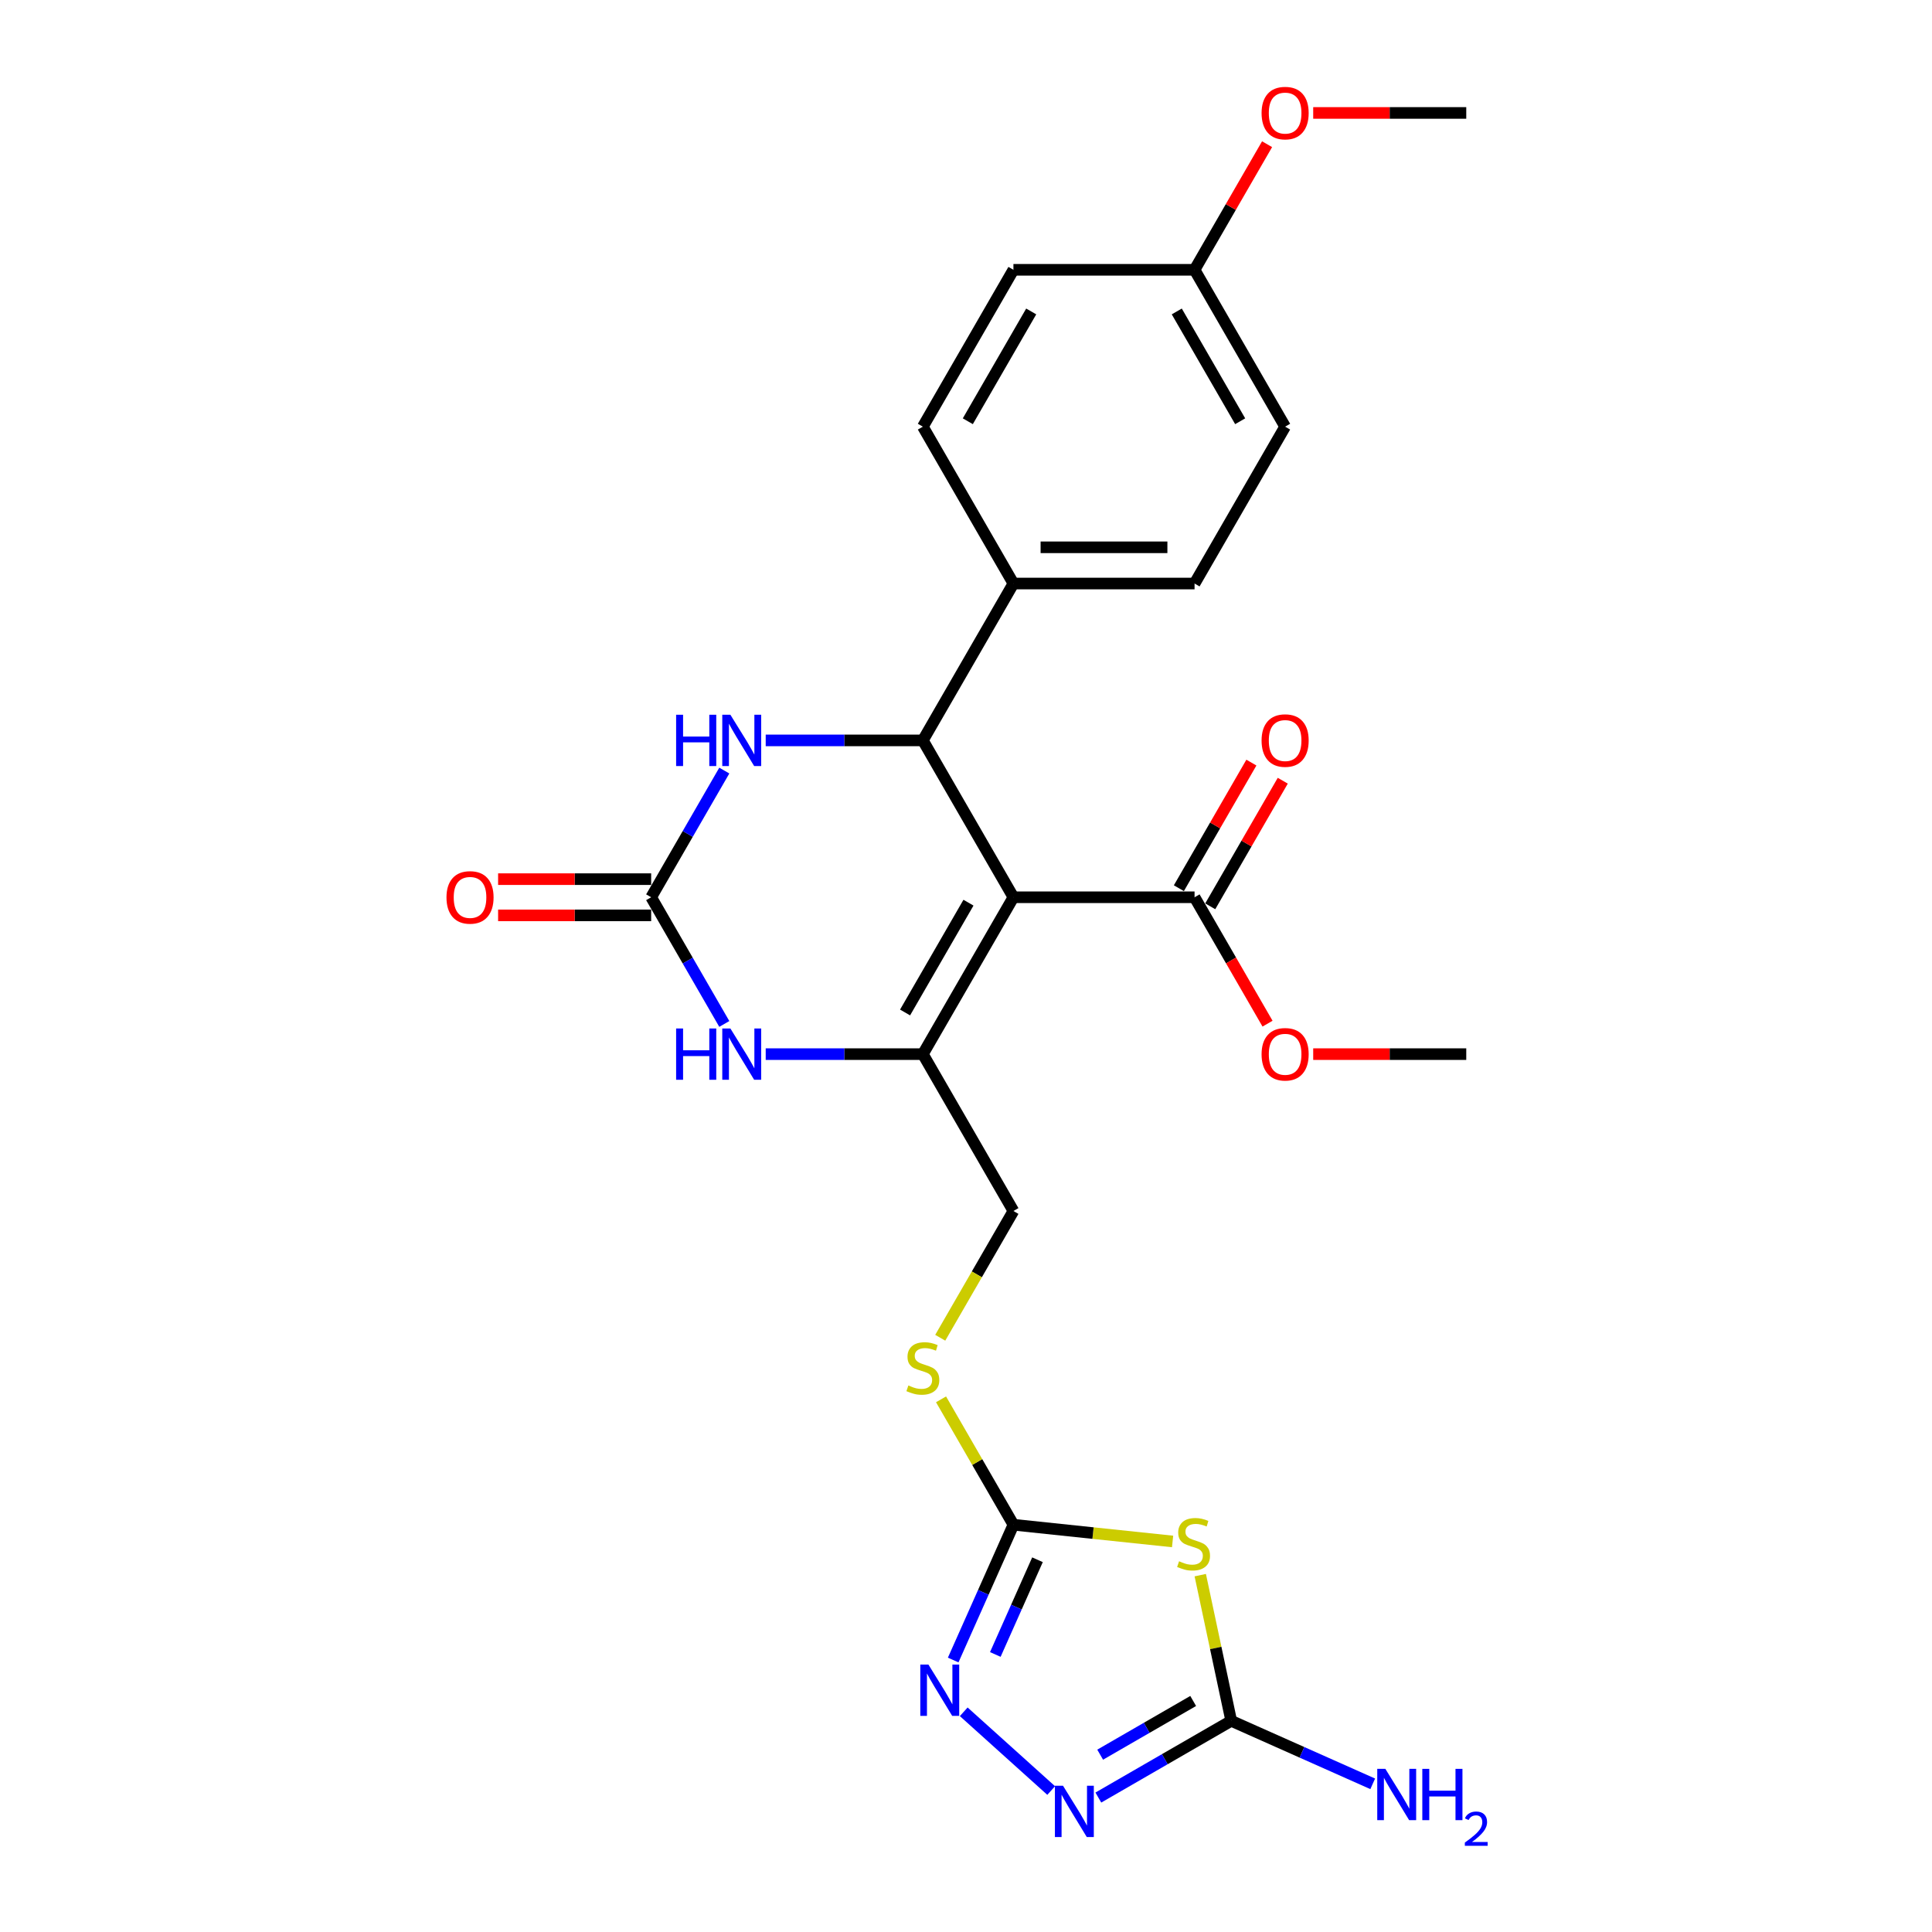 <?xml version='1.0' encoding='iso-8859-1'?>
<svg version='1.1' baseProfile='full'
              xmlns='http://www.w3.org/2000/svg'
                      xmlns:rdkit='http://www.rdkit.org/xml'
                      xmlns:xlink='http://www.w3.org/1999/xlink'
                  xml:space='preserve'
width='1000px' height='1000px' viewBox='0 0 1000 1000'>
<!-- END OF HEADER -->
<rect style='opacity:1.0;fill:#FFFFFF;stroke:none' width='1000' height='1000' x='0' y='0'> </rect>
<path class='bond-0' d='M 524.548,464.422 L 477.671,545.616' style='fill:none;fill-rule:evenodd;stroke:#000000;stroke-width:6px;stroke-linecap:butt;stroke-linejoin:miter;stroke-opacity:1' />
<path class='bond-0' d='M 501.278,467.226 L 468.464,524.061' style='fill:none;fill-rule:evenodd;stroke:#000000;stroke-width:6px;stroke-linecap:butt;stroke-linejoin:miter;stroke-opacity:1' />
<path class='bond-1' d='M 524.548,464.422 L 477.671,383.229' style='fill:none;fill-rule:evenodd;stroke:#000000;stroke-width:6px;stroke-linecap:butt;stroke-linejoin:miter;stroke-opacity:1' />
<path class='bond-10' d='M 524.548,464.422 L 618.302,464.422' style='fill:none;fill-rule:evenodd;stroke:#000000;stroke-width:6px;stroke-linecap:butt;stroke-linejoin:miter;stroke-opacity:1' />
<path class='bond-4' d='M 477.671,545.616 L 437.001,545.616' style='fill:none;fill-rule:evenodd;stroke:#000000;stroke-width:6px;stroke-linecap:butt;stroke-linejoin:miter;stroke-opacity:1' />
<path class='bond-4' d='M 437.001,545.616 L 396.33,545.616' style='fill:none;fill-rule:evenodd;stroke:#0000FF;stroke-width:6px;stroke-linecap:butt;stroke-linejoin:miter;stroke-opacity:1' />
<path class='bond-12' d='M 477.671,545.616 L 524.548,626.809' style='fill:none;fill-rule:evenodd;stroke:#000000;stroke-width:6px;stroke-linecap:butt;stroke-linejoin:miter;stroke-opacity:1' />
<path class='bond-5' d='M 477.671,383.229 L 437.001,383.229' style='fill:none;fill-rule:evenodd;stroke:#000000;stroke-width:6px;stroke-linecap:butt;stroke-linejoin:miter;stroke-opacity:1' />
<path class='bond-5' d='M 437.001,383.229 L 396.33,383.229' style='fill:none;fill-rule:evenodd;stroke:#0000FF;stroke-width:6px;stroke-linecap:butt;stroke-linejoin:miter;stroke-opacity:1' />
<path class='bond-11' d='M 477.671,383.229 L 524.548,302.035' style='fill:none;fill-rule:evenodd;stroke:#000000;stroke-width:6px;stroke-linecap:butt;stroke-linejoin:miter;stroke-opacity:1' />
<path class='bond-2' d='M 606.932,797.855 L 565.74,793.526' style='fill:none;fill-rule:evenodd;stroke:#CCCC00;stroke-width:6px;stroke-linecap:butt;stroke-linejoin:miter;stroke-opacity:1' />
<path class='bond-2' d='M 565.74,793.526 L 524.548,789.196' style='fill:none;fill-rule:evenodd;stroke:#000000;stroke-width:6px;stroke-linecap:butt;stroke-linejoin:miter;stroke-opacity:1' />
<path class='bond-7' d='M 621.252,815.291 L 629.267,852.996' style='fill:none;fill-rule:evenodd;stroke:#CCCC00;stroke-width:6px;stroke-linecap:butt;stroke-linejoin:miter;stroke-opacity:1' />
<path class='bond-7' d='M 629.267,852.996 L 637.281,890.701' style='fill:none;fill-rule:evenodd;stroke:#000000;stroke-width:6px;stroke-linecap:butt;stroke-linejoin:miter;stroke-opacity:1' />
<path class='bond-3' d='M 337.04,464.422 L 355.97,431.635' style='fill:none;fill-rule:evenodd;stroke:#000000;stroke-width:6px;stroke-linecap:butt;stroke-linejoin:miter;stroke-opacity:1' />
<path class='bond-3' d='M 355.97,431.635 L 374.899,398.848' style='fill:none;fill-rule:evenodd;stroke:#0000FF;stroke-width:6px;stroke-linecap:butt;stroke-linejoin:miter;stroke-opacity:1' />
<path class='bond-14' d='M 337.04,455.047 L 297.429,455.047' style='fill:none;fill-rule:evenodd;stroke:#000000;stroke-width:6px;stroke-linecap:butt;stroke-linejoin:miter;stroke-opacity:1' />
<path class='bond-14' d='M 297.429,455.047 L 257.818,455.047' style='fill:none;fill-rule:evenodd;stroke:#FF0000;stroke-width:6px;stroke-linecap:butt;stroke-linejoin:miter;stroke-opacity:1' />
<path class='bond-14' d='M 337.04,473.798 L 297.429,473.798' style='fill:none;fill-rule:evenodd;stroke:#000000;stroke-width:6px;stroke-linecap:butt;stroke-linejoin:miter;stroke-opacity:1' />
<path class='bond-14' d='M 297.429,473.798 L 257.818,473.798' style='fill:none;fill-rule:evenodd;stroke:#FF0000;stroke-width:6px;stroke-linecap:butt;stroke-linejoin:miter;stroke-opacity:1' />
<path class='bond-26' d='M 337.04,464.422 L 355.97,497.209' style='fill:none;fill-rule:evenodd;stroke:#000000;stroke-width:6px;stroke-linecap:butt;stroke-linejoin:miter;stroke-opacity:1' />
<path class='bond-26' d='M 355.97,497.209 L 374.899,529.996' style='fill:none;fill-rule:evenodd;stroke:#0000FF;stroke-width:6px;stroke-linecap:butt;stroke-linejoin:miter;stroke-opacity:1' />
<path class='bond-6' d='M 524.548,789.196 L 505.813,756.747' style='fill:none;fill-rule:evenodd;stroke:#000000;stroke-width:6px;stroke-linecap:butt;stroke-linejoin:miter;stroke-opacity:1' />
<path class='bond-6' d='M 505.813,756.747 L 487.079,724.297' style='fill:none;fill-rule:evenodd;stroke:#CCCC00;stroke-width:6px;stroke-linecap:butt;stroke-linejoin:miter;stroke-opacity:1' />
<path class='bond-8' d='M 524.548,789.196 L 508.959,824.211' style='fill:none;fill-rule:evenodd;stroke:#000000;stroke-width:6px;stroke-linecap:butt;stroke-linejoin:miter;stroke-opacity:1' />
<path class='bond-8' d='M 508.959,824.211 L 493.369,859.225' style='fill:none;fill-rule:evenodd;stroke:#0000FF;stroke-width:6px;stroke-linecap:butt;stroke-linejoin:miter;stroke-opacity:1' />
<path class='bond-8' d='M 537.001,807.327 L 526.088,831.837' style='fill:none;fill-rule:evenodd;stroke:#000000;stroke-width:6px;stroke-linecap:butt;stroke-linejoin:miter;stroke-opacity:1' />
<path class='bond-8' d='M 526.088,831.837 L 515.176,856.348' style='fill:none;fill-rule:evenodd;stroke:#0000FF;stroke-width:6px;stroke-linecap:butt;stroke-linejoin:miter;stroke-opacity:1' />
<path class='bond-16' d='M 637.281,890.701 L 673.899,907.005' style='fill:none;fill-rule:evenodd;stroke:#000000;stroke-width:6px;stroke-linecap:butt;stroke-linejoin:miter;stroke-opacity:1' />
<path class='bond-16' d='M 673.899,907.005 L 710.517,923.308' style='fill:none;fill-rule:evenodd;stroke:#0000FF;stroke-width:6px;stroke-linecap:butt;stroke-linejoin:miter;stroke-opacity:1' />
<path class='bond-28' d='M 637.281,890.701 L 602.891,910.557' style='fill:none;fill-rule:evenodd;stroke:#000000;stroke-width:6px;stroke-linecap:butt;stroke-linejoin:miter;stroke-opacity:1' />
<path class='bond-28' d='M 602.891,910.557 L 568.501,930.412' style='fill:none;fill-rule:evenodd;stroke:#0000FF;stroke-width:6px;stroke-linecap:butt;stroke-linejoin:miter;stroke-opacity:1' />
<path class='bond-28' d='M 617.589,880.419 L 593.516,894.318' style='fill:none;fill-rule:evenodd;stroke:#000000;stroke-width:6px;stroke-linecap:butt;stroke-linejoin:miter;stroke-opacity:1' />
<path class='bond-28' d='M 593.516,894.318 L 569.443,908.217' style='fill:none;fill-rule:evenodd;stroke:#0000FF;stroke-width:6px;stroke-linecap:butt;stroke-linejoin:miter;stroke-opacity:1' />
<path class='bond-9' d='M 498.828,886.022 L 544.092,926.778' style='fill:none;fill-rule:evenodd;stroke:#0000FF;stroke-width:6px;stroke-linecap:butt;stroke-linejoin:miter;stroke-opacity:1' />
<path class='bond-15' d='M 626.422,469.11 L 645.189,436.604' style='fill:none;fill-rule:evenodd;stroke:#000000;stroke-width:6px;stroke-linecap:butt;stroke-linejoin:miter;stroke-opacity:1' />
<path class='bond-15' d='M 645.189,436.604 L 663.956,404.099' style='fill:none;fill-rule:evenodd;stroke:#FF0000;stroke-width:6px;stroke-linecap:butt;stroke-linejoin:miter;stroke-opacity:1' />
<path class='bond-15' d='M 610.183,459.735 L 628.95,427.229' style='fill:none;fill-rule:evenodd;stroke:#000000;stroke-width:6px;stroke-linecap:butt;stroke-linejoin:miter;stroke-opacity:1' />
<path class='bond-15' d='M 628.95,427.229 L 647.717,394.723' style='fill:none;fill-rule:evenodd;stroke:#FF0000;stroke-width:6px;stroke-linecap:butt;stroke-linejoin:miter;stroke-opacity:1' />
<path class='bond-19' d='M 618.302,464.422 L 637.189,497.134' style='fill:none;fill-rule:evenodd;stroke:#000000;stroke-width:6px;stroke-linecap:butt;stroke-linejoin:miter;stroke-opacity:1' />
<path class='bond-19' d='M 637.189,497.134 L 656.075,529.846' style='fill:none;fill-rule:evenodd;stroke:#FF0000;stroke-width:6px;stroke-linecap:butt;stroke-linejoin:miter;stroke-opacity:1' />
<path class='bond-17' d='M 524.548,302.035 L 618.302,302.035' style='fill:none;fill-rule:evenodd;stroke:#000000;stroke-width:6px;stroke-linecap:butt;stroke-linejoin:miter;stroke-opacity:1' />
<path class='bond-17' d='M 538.611,283.285 L 604.239,283.285' style='fill:none;fill-rule:evenodd;stroke:#000000;stroke-width:6px;stroke-linecap:butt;stroke-linejoin:miter;stroke-opacity:1' />
<path class='bond-18' d='M 524.548,302.035 L 477.671,220.842' style='fill:none;fill-rule:evenodd;stroke:#000000;stroke-width:6px;stroke-linecap:butt;stroke-linejoin:miter;stroke-opacity:1' />
<path class='bond-13' d='M 524.548,626.809 L 505.608,659.615' style='fill:none;fill-rule:evenodd;stroke:#000000;stroke-width:6px;stroke-linecap:butt;stroke-linejoin:miter;stroke-opacity:1' />
<path class='bond-13' d='M 505.608,659.615 L 486.667,692.421' style='fill:none;fill-rule:evenodd;stroke:#CCCC00;stroke-width:6px;stroke-linecap:butt;stroke-linejoin:miter;stroke-opacity:1' />
<path class='bond-21' d='M 618.302,302.035 L 665.179,220.842' style='fill:none;fill-rule:evenodd;stroke:#000000;stroke-width:6px;stroke-linecap:butt;stroke-linejoin:miter;stroke-opacity:1' />
<path class='bond-22' d='M 477.671,220.842 L 524.548,139.649' style='fill:none;fill-rule:evenodd;stroke:#000000;stroke-width:6px;stroke-linecap:butt;stroke-linejoin:miter;stroke-opacity:1' />
<path class='bond-22' d='M 500.941,218.038 L 533.755,161.203' style='fill:none;fill-rule:evenodd;stroke:#000000;stroke-width:6px;stroke-linecap:butt;stroke-linejoin:miter;stroke-opacity:1' />
<path class='bond-24' d='M 679.711,545.616 L 719.322,545.616' style='fill:none;fill-rule:evenodd;stroke:#FF0000;stroke-width:6px;stroke-linecap:butt;stroke-linejoin:miter;stroke-opacity:1' />
<path class='bond-24' d='M 719.322,545.616 L 758.933,545.616' style='fill:none;fill-rule:evenodd;stroke:#000000;stroke-width:6px;stroke-linecap:butt;stroke-linejoin:miter;stroke-opacity:1' />
<path class='bond-20' d='M 618.302,139.649 L 665.179,220.842' style='fill:none;fill-rule:evenodd;stroke:#000000;stroke-width:6px;stroke-linecap:butt;stroke-linejoin:miter;stroke-opacity:1' />
<path class='bond-20' d='M 609.095,161.203 L 641.909,218.038' style='fill:none;fill-rule:evenodd;stroke:#000000;stroke-width:6px;stroke-linecap:butt;stroke-linejoin:miter;stroke-opacity:1' />
<path class='bond-23' d='M 618.302,139.649 L 637.07,107.143' style='fill:none;fill-rule:evenodd;stroke:#000000;stroke-width:6px;stroke-linecap:butt;stroke-linejoin:miter;stroke-opacity:1' />
<path class='bond-23' d='M 637.07,107.143 L 655.837,74.637' style='fill:none;fill-rule:evenodd;stroke:#FF0000;stroke-width:6px;stroke-linecap:butt;stroke-linejoin:miter;stroke-opacity:1' />
<path class='bond-27' d='M 618.302,139.649 L 524.548,139.649' style='fill:none;fill-rule:evenodd;stroke:#000000;stroke-width:6px;stroke-linecap:butt;stroke-linejoin:miter;stroke-opacity:1' />
<path class='bond-25' d='M 679.711,58.455 L 719.322,58.455' style='fill:none;fill-rule:evenodd;stroke:#FF0000;stroke-width:6px;stroke-linecap:butt;stroke-linejoin:miter;stroke-opacity:1' />
<path class='bond-25' d='M 719.322,58.455 L 758.933,58.455' style='fill:none;fill-rule:evenodd;stroke:#000000;stroke-width:6px;stroke-linecap:butt;stroke-linejoin:miter;stroke-opacity:1' />
<path  class='atom-3' d='M 610.288 808.109
Q 610.588 808.222, 611.826 808.747
Q 613.064 809.272, 614.414 809.609
Q 615.801 809.909, 617.151 809.909
Q 619.664 809.909, 621.126 808.709
Q 622.589 807.471, 622.589 805.334
Q 622.589 803.871, 621.839 802.971
Q 621.126 802.071, 620.001 801.584
Q 618.876 801.096, 617.001 800.534
Q 614.639 799.821, 613.214 799.146
Q 611.826 798.471, 610.813 797.046
Q 609.838 795.621, 609.838 793.221
Q 609.838 789.883, 612.088 787.821
Q 614.376 785.758, 618.876 785.758
Q 621.951 785.758, 625.439 787.221
L 624.577 790.108
Q 621.389 788.796, 618.989 788.796
Q 616.401 788.796, 614.976 789.883
Q 613.551 790.933, 613.589 792.771
Q 613.589 794.196, 614.301 795.058
Q 615.051 795.921, 616.101 796.409
Q 617.189 796.896, 618.989 797.459
Q 621.389 798.209, 622.814 798.959
Q 624.239 799.709, 625.252 801.246
Q 626.302 802.746, 626.302 805.334
Q 626.302 809.009, 623.826 810.997
Q 621.389 812.947, 617.301 812.947
Q 614.939 812.947, 613.139 812.422
Q 611.376 811.934, 609.276 811.072
L 610.288 808.109
' fill='#CCCC00'/>
<path  class='atom-5' d='M 349.959 532.34
L 353.559 532.34
L 353.559 543.628
L 367.135 543.628
L 367.135 532.34
L 370.735 532.34
L 370.735 558.891
L 367.135 558.891
L 367.135 546.628
L 353.559 546.628
L 353.559 558.891
L 349.959 558.891
L 349.959 532.34
' fill='#0000FF'/>
<path  class='atom-5' d='M 378.048 532.34
L 386.748 546.403
Q 387.611 547.791, 388.999 550.304
Q 390.386 552.816, 390.461 552.966
L 390.461 532.34
L 393.986 532.34
L 393.986 558.891
L 390.349 558.891
L 381.011 543.516
Q 379.923 541.716, 378.761 539.653
Q 377.636 537.59, 377.298 536.953
L 377.298 558.891
L 373.848 558.891
L 373.848 532.34
L 378.048 532.34
' fill='#0000FF'/>
<path  class='atom-6' d='M 349.959 369.953
L 353.559 369.953
L 353.559 381.241
L 367.135 381.241
L 367.135 369.953
L 370.735 369.953
L 370.735 396.505
L 367.135 396.505
L 367.135 384.241
L 353.559 384.241
L 353.559 396.505
L 349.959 396.505
L 349.959 369.953
' fill='#0000FF'/>
<path  class='atom-6' d='M 378.048 369.953
L 386.748 384.016
Q 387.611 385.404, 388.999 387.917
Q 390.386 390.429, 390.461 390.579
L 390.461 369.953
L 393.986 369.953
L 393.986 396.505
L 390.349 396.505
L 381.011 381.129
Q 379.923 379.329, 378.761 377.266
Q 377.636 375.204, 377.298 374.566
L 377.298 396.505
L 373.848 396.505
L 373.848 369.953
L 378.048 369.953
' fill='#0000FF'/>
<path  class='atom-9' d='M 480.546 861.569
L 489.246 875.632
Q 490.109 877.02, 491.496 879.532
Q 492.884 882.045, 492.959 882.195
L 492.959 861.569
L 496.484 861.569
L 496.484 888.12
L 492.846 888.12
L 483.509 872.745
Q 482.421 870.945, 481.258 868.882
Q 480.133 866.819, 479.796 866.182
L 479.796 888.12
L 476.346 888.12
L 476.346 861.569
L 480.546 861.569
' fill='#0000FF'/>
<path  class='atom-10' d='M 550.219 924.303
L 558.919 938.366
Q 559.782 939.754, 561.169 942.266
Q 562.557 944.779, 562.632 944.929
L 562.632 924.303
L 566.157 924.303
L 566.157 950.854
L 562.519 950.854
L 553.181 935.478
Q 552.094 933.678, 550.931 931.616
Q 549.806 929.553, 549.469 928.916
L 549.469 950.854
L 546.019 950.854
L 546.019 924.303
L 550.219 924.303
' fill='#0000FF'/>
<path  class='atom-14' d='M 470.171 717.116
Q 470.471 717.228, 471.708 717.753
Q 472.946 718.278, 474.296 718.616
Q 475.684 718.916, 477.034 718.916
Q 479.546 718.916, 481.009 717.716
Q 482.471 716.478, 482.471 714.34
Q 482.471 712.878, 481.721 711.978
Q 481.009 711.078, 479.884 710.59
Q 478.759 710.103, 476.884 709.54
Q 474.521 708.828, 473.096 708.153
Q 471.708 707.478, 470.696 706.053
Q 469.721 704.628, 469.721 702.227
Q 469.721 698.89, 471.971 696.827
Q 474.258 694.765, 478.759 694.765
Q 481.834 694.765, 485.321 696.227
L 484.459 699.115
Q 481.271 697.802, 478.871 697.802
Q 476.284 697.802, 474.859 698.89
Q 473.433 699.94, 473.471 701.777
Q 473.471 703.202, 474.183 704.065
Q 474.934 704.928, 475.984 705.415
Q 477.071 705.903, 478.871 706.465
Q 481.271 707.215, 482.696 707.965
Q 484.121 708.715, 485.134 710.253
Q 486.184 711.753, 486.184 714.34
Q 486.184 718.016, 483.709 720.003
Q 481.271 721.953, 477.184 721.953
Q 474.821 721.953, 473.021 721.428
Q 471.258 720.941, 469.158 720.078
L 470.171 717.116
' fill='#CCCC00'/>
<path  class='atom-15' d='M 231.098 464.497
Q 231.098 458.122, 234.248 454.559
Q 237.398 450.997, 243.286 450.997
Q 249.174 450.997, 252.324 454.559
Q 255.474 458.122, 255.474 464.497
Q 255.474 470.948, 252.286 474.623
Q 249.099 478.26, 243.286 478.26
Q 237.436 478.26, 234.248 474.623
Q 231.098 470.985, 231.098 464.497
M 243.286 475.26
Q 247.336 475.26, 249.511 472.56
Q 251.724 469.823, 251.724 464.497
Q 251.724 459.285, 249.511 456.66
Q 247.336 453.997, 243.286 453.997
Q 239.236 453.997, 237.023 456.622
Q 234.848 459.247, 234.848 464.497
Q 234.848 469.86, 237.023 472.56
Q 239.236 475.26, 243.286 475.26
' fill='#FF0000'/>
<path  class='atom-16' d='M 652.991 383.304
Q 652.991 376.929, 656.141 373.366
Q 659.292 369.803, 665.179 369.803
Q 671.067 369.803, 674.217 373.366
Q 677.367 376.929, 677.367 383.304
Q 677.367 389.754, 674.18 393.429
Q 670.992 397.067, 665.179 397.067
Q 659.329 397.067, 656.141 393.429
Q 652.991 389.792, 652.991 383.304
M 665.179 394.067
Q 669.23 394.067, 671.405 391.367
Q 673.617 388.629, 673.617 383.304
Q 673.617 378.091, 671.405 375.466
Q 669.23 372.803, 665.179 372.803
Q 661.129 372.803, 658.917 375.429
Q 656.741 378.054, 656.741 383.304
Q 656.741 388.667, 658.917 391.367
Q 661.129 394.067, 665.179 394.067
' fill='#FF0000'/>
<path  class='atom-17' d='M 717.061 915.559
L 725.761 929.622
Q 726.624 931.01, 728.011 933.522
Q 729.399 936.035, 729.474 936.185
L 729.474 915.559
L 732.999 915.559
L 732.999 942.11
L 729.361 942.11
L 720.024 926.735
Q 718.936 924.935, 717.773 922.872
Q 716.648 920.809, 716.311 920.172
L 716.311 942.11
L 712.861 942.11
L 712.861 915.559
L 717.061 915.559
' fill='#0000FF'/>
<path  class='atom-17' d='M 736.187 915.559
L 739.787 915.559
L 739.787 926.847
L 753.363 926.847
L 753.363 915.559
L 756.963 915.559
L 756.963 942.11
L 753.363 942.11
L 753.363 929.847
L 739.787 929.847
L 739.787 942.11
L 736.187 942.11
L 736.187 915.559
' fill='#0000FF'/>
<path  class='atom-17' d='M 758.25 941.179
Q 758.893 939.52, 760.428 938.605
Q 761.962 937.664, 764.091 937.664
Q 766.739 937.664, 768.224 939.1
Q 769.709 940.535, 769.709 943.085
Q 769.709 945.683, 767.779 948.109
Q 765.873 950.535, 761.913 953.406
L 770.006 953.406
L 770.006 955.386
L 758.2 955.386
L 758.2 953.728
Q 761.467 951.401, 763.398 949.668
Q 765.353 947.936, 766.294 946.376
Q 767.234 944.817, 767.234 943.208
Q 767.234 941.525, 766.393 940.585
Q 765.551 939.644, 764.091 939.644
Q 762.68 939.644, 761.74 940.213
Q 760.799 940.783, 760.131 942.045
L 758.25 941.179
' fill='#0000FF'/>
<path  class='atom-20' d='M 652.991 545.691
Q 652.991 539.316, 656.141 535.753
Q 659.292 532.19, 665.179 532.19
Q 671.067 532.19, 674.217 535.753
Q 677.367 539.316, 677.367 545.691
Q 677.367 552.141, 674.18 555.816
Q 670.992 559.454, 665.179 559.454
Q 659.329 559.454, 656.141 555.816
Q 652.991 552.179, 652.991 545.691
M 665.179 556.454
Q 669.23 556.454, 671.405 553.754
Q 673.617 551.016, 673.617 545.691
Q 673.617 540.478, 671.405 537.853
Q 669.23 535.19, 665.179 535.19
Q 661.129 535.19, 658.917 537.815
Q 656.741 540.441, 656.741 545.691
Q 656.741 551.054, 658.917 553.754
Q 661.129 556.454, 665.179 556.454
' fill='#FF0000'/>
<path  class='atom-24' d='M 652.991 58.53
Q 652.991 52.155, 656.141 48.592
Q 659.292 45.03, 665.179 45.03
Q 671.067 45.03, 674.217 48.592
Q 677.367 52.155, 677.367 58.53
Q 677.367 64.981, 674.18 68.656
Q 670.992 72.293, 665.179 72.293
Q 659.329 72.293, 656.141 68.656
Q 652.991 65.018, 652.991 58.53
M 665.179 69.293
Q 669.23 69.293, 671.405 66.593
Q 673.617 63.855, 673.617 58.53
Q 673.617 53.318, 671.405 50.692
Q 669.23 48.03, 665.179 48.03
Q 661.129 48.03, 658.917 50.655
Q 656.741 53.28, 656.741 58.53
Q 656.741 63.893, 658.917 66.593
Q 661.129 69.293, 665.179 69.293
' fill='#FF0000'/>
</svg>
